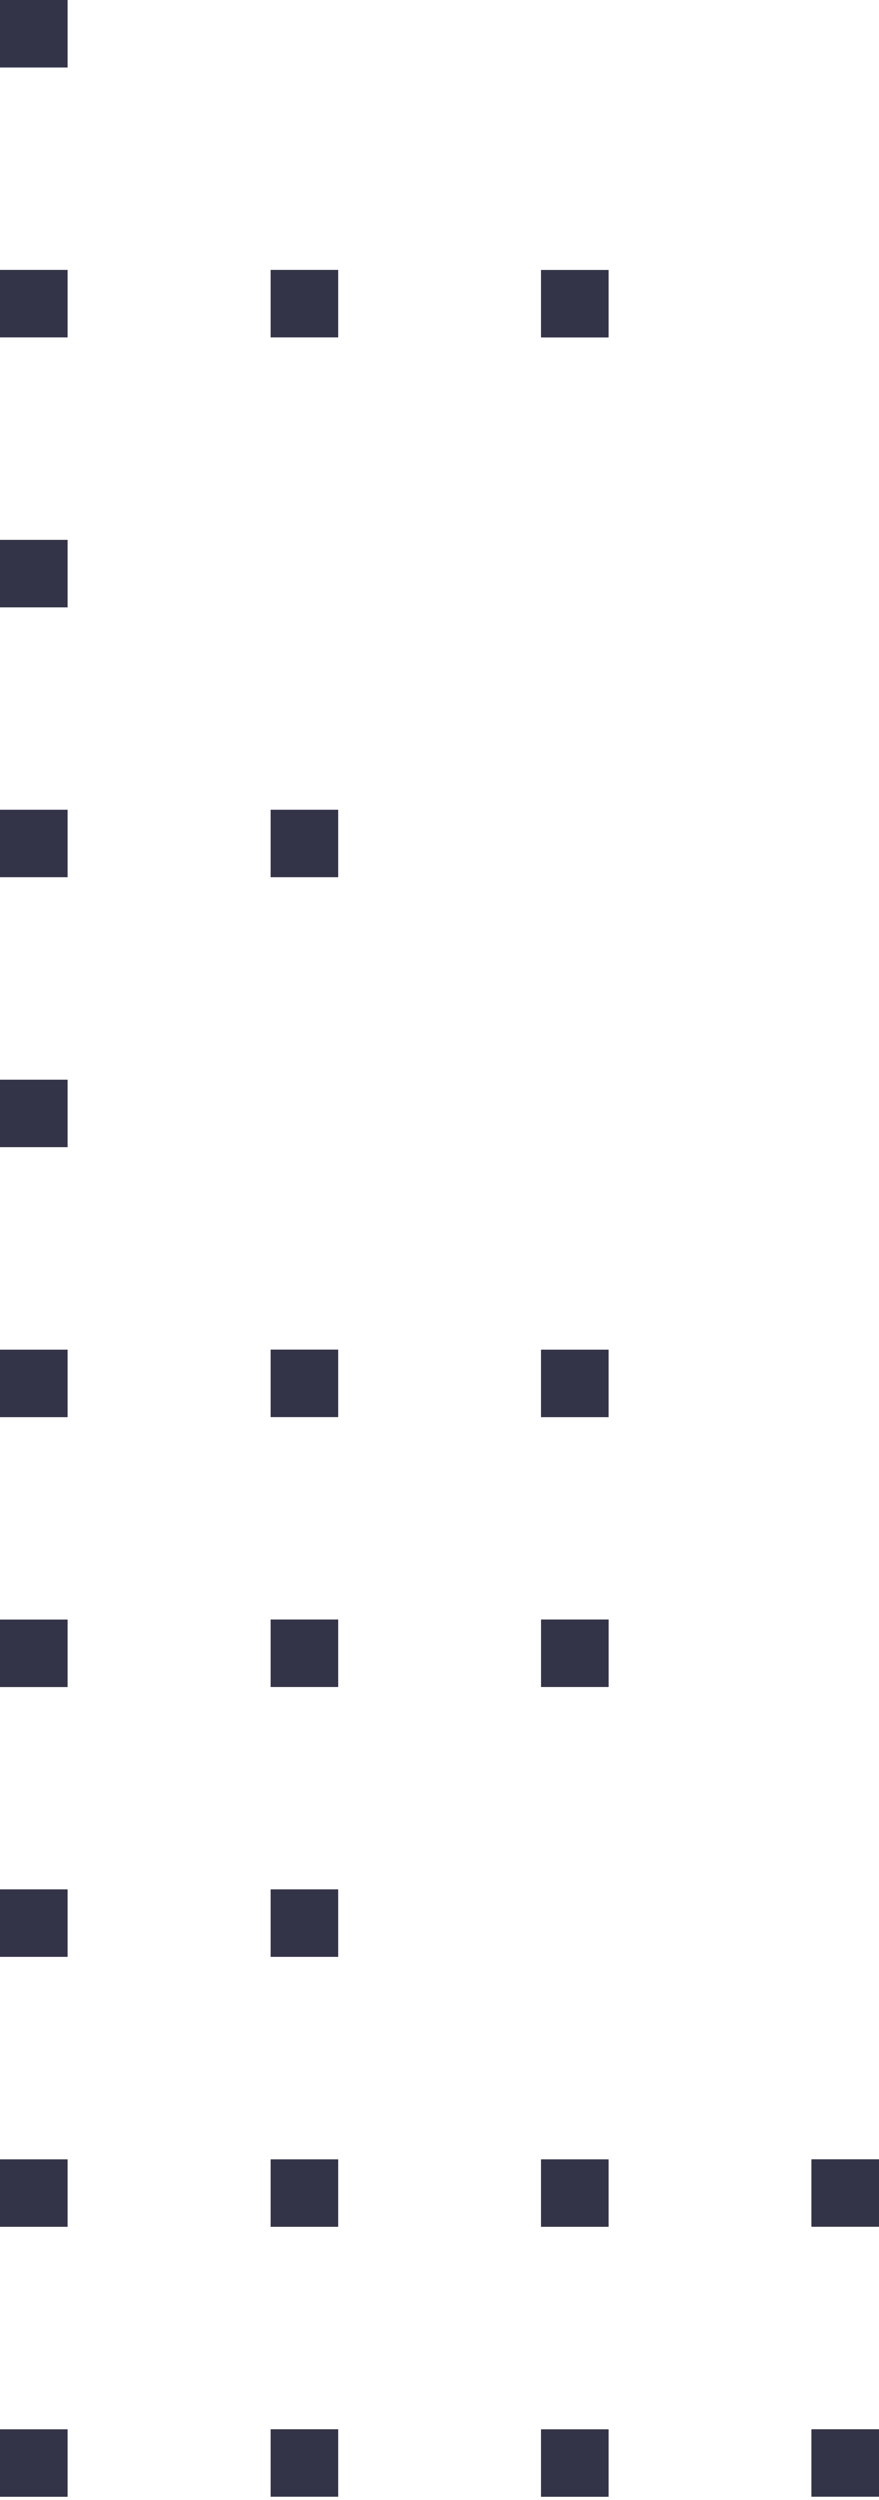 <svg width="32" height="91" viewBox="0 0 32 91" fill="none" xmlns="http://www.w3.org/2000/svg">
  <path fill-rule="evenodd" clip-rule="evenodd"
    d="M32 81.05L32 78.594L29.539 78.594L29.539 81.05L32 81.05ZM22.156 81.052L22.156 78.596L19.695 78.596L19.695 81.052L22.156 81.052ZM2.461 90.878L2.461 88.422L0 88.422L0 90.878L2.461 90.878ZM2.461 71.226L2.461 68.769L-0 68.769L-0 71.226L2.461 71.226ZM2.461 78.596L2.461 81.052L9.66539e-07 81.052L9.37244e-07 78.596L2.461 78.596ZM12.312 68.769L12.312 71.226L9.852 71.226L9.852 68.769L12.312 68.769ZM12.312 90.876L12.312 88.42L9.852 88.42L9.852 90.876L12.312 90.876ZM12.312 78.596L12.312 81.052L9.852 81.052L9.852 78.596L12.312 78.596ZM22.156 88.422L22.156 90.878L19.695 90.878L19.695 88.422L22.156 88.422ZM32 90.876L32 88.42L29.539 88.42L29.539 90.876L32 90.876ZM2.461 9.824L2.461 12.281L5.86849e-06 12.281L5.8392e-06 9.824L2.461 9.824ZM2.461 51.582L2.461 49.125L6.30786e-06 49.125L6.33715e-06 51.582L2.461 51.582ZM2.461 3.52508e-07L2.461 2.457L5.75134e-06 2.457L5.72205e-06 3.81876e-07L2.461 3.52508e-07ZM2.461 41.755L2.461 39.299L0 39.299L0 41.755L2.461 41.755ZM2.461 19.65L2.461 22.107L5.98567e-06 22.107L5.95637e-06 19.65L2.461 19.65ZM2.461 61.406L2.461 58.949L6.42501e-06 58.949L6.4543e-06 61.406L2.461 61.406ZM12.312 58.947L12.312 61.404L9.852 61.404L9.852 58.947L12.312 58.947ZM22.157 61.404L22.157 58.947L19.696 58.947L19.696 61.404L22.157 61.404ZM12.312 29.473L12.312 31.929L9.852 31.929L9.852 29.473L12.312 29.473ZM2.461 31.929L2.461 29.473L6.0735e-06 29.473L6.1028e-06 31.929L2.461 31.929ZM12.312 9.824L12.312 12.281L9.852 12.281L9.852 9.824L12.312 9.824ZM12.312 51.58L12.312 49.123L9.852 49.123L9.852 51.58L12.312 51.58ZM22.156 9.826L22.156 12.283L19.695 12.283L19.695 9.826L22.156 9.826ZM22.156 51.582L22.156 49.125L19.695 49.125L19.695 51.582L22.156 51.582Z"
    fill="#333447" />
</svg>